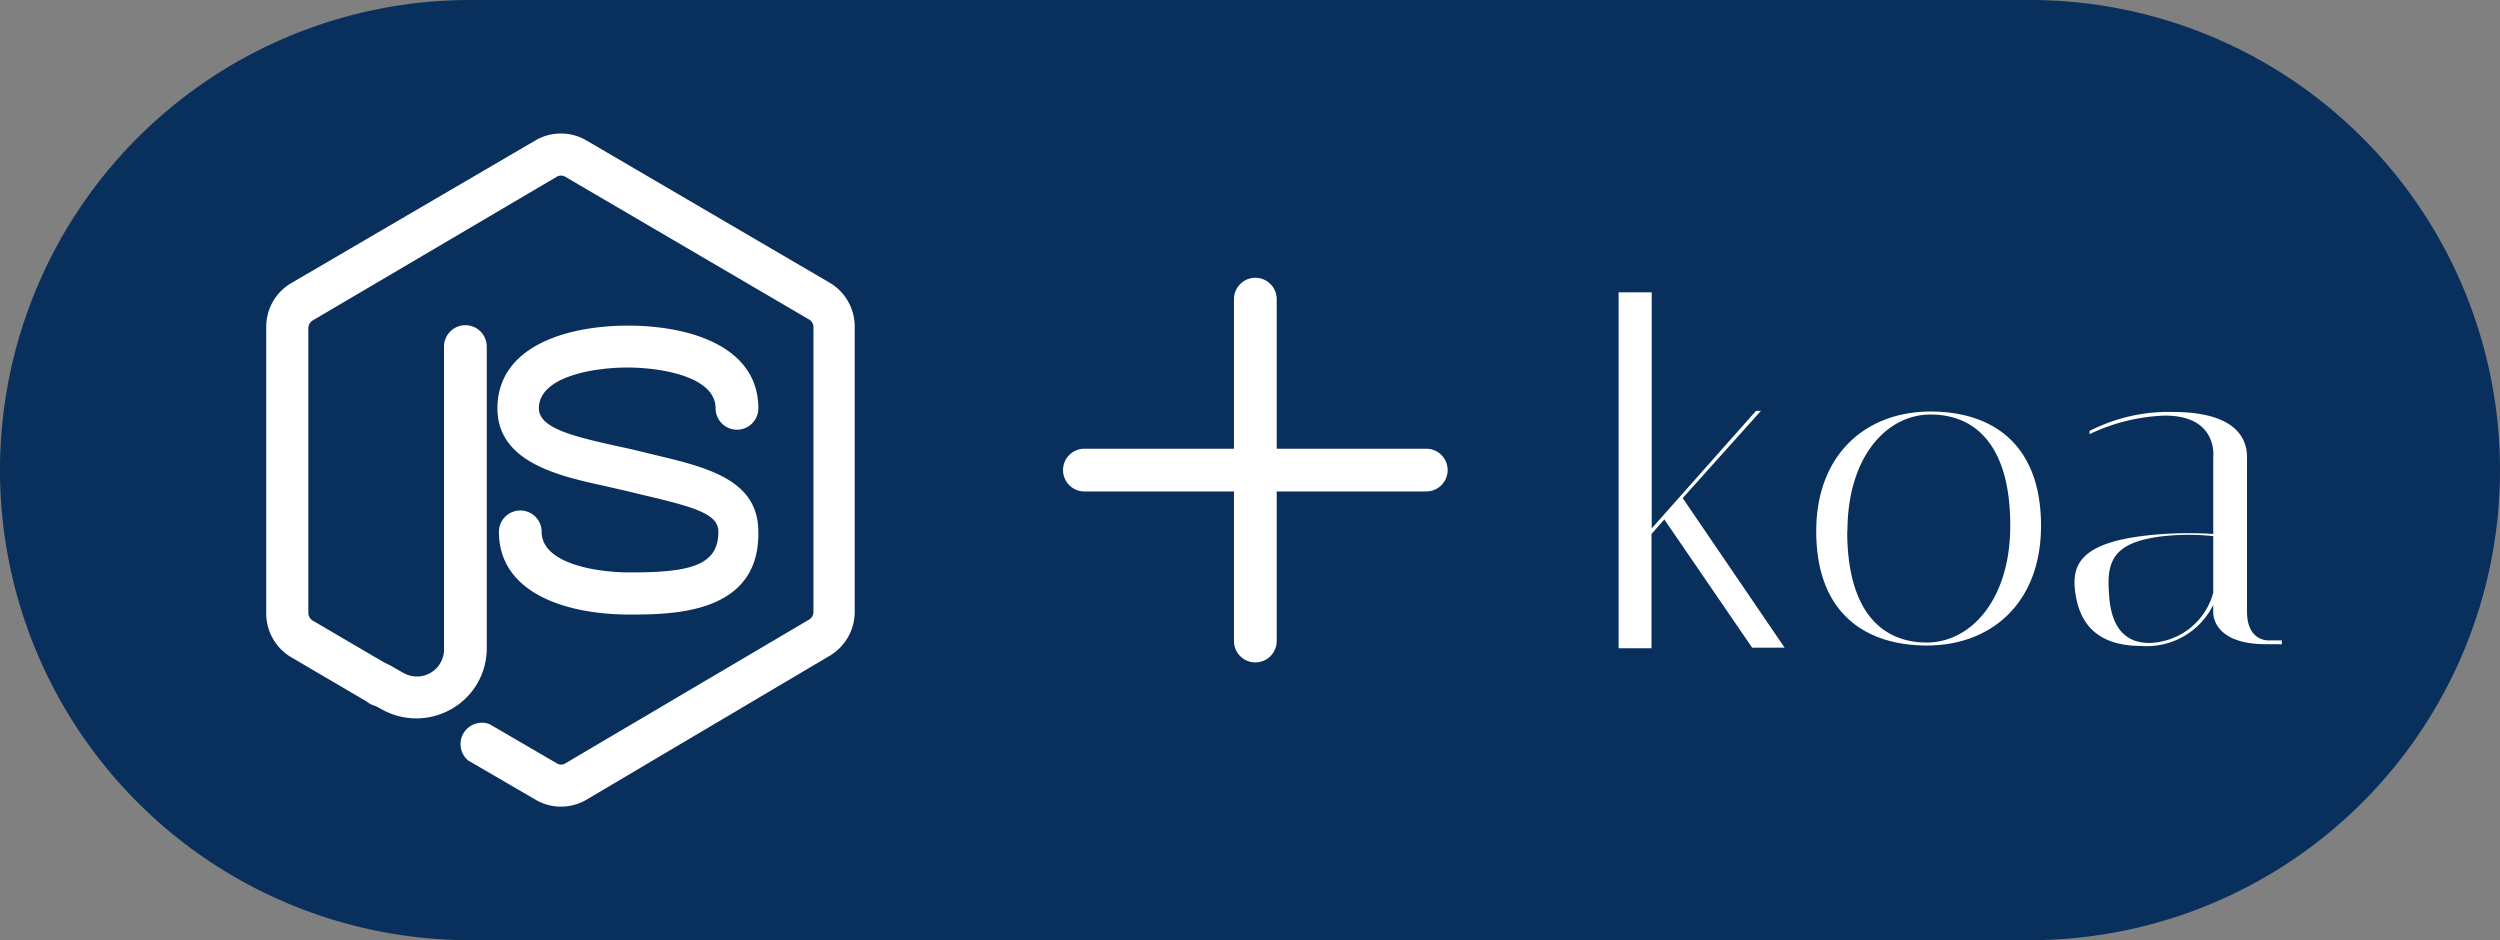 <svg xmlns="http://www.w3.org/2000/svg" xmlns:xlink="http://www.w3.org/1999/xlink" viewBox="0 0 117 44"><rect x="0" y="0" width="117" height="44" fill="#808080" stroke="none"/><defs><style>.cls-1{fill:none;}.cls-2{fill:#092f5c;}.cls-3{clip-path:url(#clip-path);}.cls-4{fill:#fff;}.cls-5{clip-path:url(#clip-path-2);}</style><clipPath id="clip-path"><rect class="cls-1" x="46.75" y="10" width="24" height="24"/></clipPath><clipPath id="clip-path-2"><rect class="cls-1" x="10.25" y="6" width="32" height="32"/></clipPath></defs><title>koa</title><g id="Layer_2" data-name="Layer 2"><g id="Layer_5" data-name="Layer 5"><g id="Layer_3" data-name="Layer 3"><path class="cls-2" d="M22,0H95a22,22,0,0,1,22,22h0A22,22,0,0,1,95,44H22A22,22,0,0,1,0,22H0A22,22,0,0,1,22,0Z"/></g><g id="layer"><g id="plus"><g class="cls-3"><path class="cls-4" d="M58.75,13a1,1,0,0,0-1,1v7h-7a1,1,0,0,0,0,2h7v7a1,1,0,0,0,2,0V23h7a1,1,0,0,0,0-2h-7V14A1,1,0,0,0,58.75,13Z"/></g></g><g id="node_js" data-name="node js"><g class="cls-5"><path class="cls-4" d="M19.47,33.62a3.32,3.32,0,0,1-1.6-.42l-.69-.38a1,1,0,0,1,1-1.72l.68.38a1.27,1.27,0,0,0,1.92-1.16V16.22a1,1,0,0,1,2,0v14.1a3.26,3.26,0,0,1-1.63,2.85A3.3,3.3,0,0,1,19.47,33.62Z"/><path class="cls-4" d="M26.25,37.75a2.32,2.32,0,0,1-1.18-.32l-3.16-1.84a1,1,0,0,1,1-1.7l3.16,1.84a.37.37,0,0,0,.38,0L37.86,29a.41.41,0,0,0,.21-.36V15.31a.41.41,0,0,0-.21-.36L26.45,8.27a.39.39,0,0,0-.39,0L14.63,15a.43.43,0,0,0-.2.36V28.68a.43.43,0,0,0,.2.36l3.53,2.07A1,1,0,1,1,17.45,33a1.05,1.05,0,0,1-.29-.17l-3.53-2.07a2.38,2.38,0,0,1-1.17-2.06V15.31a2.36,2.36,0,0,1,1.17-2.06L25.06,6.57a2.36,2.36,0,0,1,2.38,0l11.42,6.68A2.38,2.38,0,0,1,40,15.31V28.69a2.39,2.39,0,0,1-1.17,2L27.44,37.43A2.36,2.36,0,0,1,26.25,37.75Z"/><path class="cls-4" d="M29.45,28.76c-2.95,0-6.1-1-6.1-3.87a1,1,0,0,1,2,0c0,1.5,2.59,1.9,4.13,1.9,2.74,0,4.14-.29,4.14-1.9,0-.81-1-1.13-3.42-1.7l-1-.24-.92-.21c-2.09-.46-5-1.09-5-3.63,0-2.86,3.16-3.87,6.11-3.87s6.1,1,6.1,3.87a1,1,0,0,1-2,0c0-1.5-2.59-1.91-4.13-1.91s-4.14.41-4.14,1.91c0,.89,1.48,1.28,3.4,1.71l1,.22.94.23c2.53.6,4.93,1.17,4.93,3.62C35.56,28.76,31.43,28.76,29.45,28.76Z"/></g></g><g id="koa"><path class="cls-4" d="M77.3,13.68V24.73l4.88-5.5h.23l-3.66,4.08,4.77,7H82l-4.11-6-.6.68v5.35H75.75V13.68ZM85,24.86c0-3.6,2.33-5.6,5.35-5.6,2.78,0,5.17,1.42,5.17,5.35,0,3.6-2.32,5.6-5.34,5.6C87.4,30.21,85,28.79,85,24.86Zm1.45,0c0,3.8,1.66,5.21,3.72,5.21s3.91-2,3.91-5.47c0-3.79-1.66-5.2-3.73-5.2S86.46,21.4,86.46,24.86Zm19.62,5.29c-2.62,0-2.49-1.53-2.49-1.53v-.31a3.47,3.47,0,0,1-3.38,1.92c-2.51,0-2.94-1.59-3.07-2.46-.22-1.44.3-2.52,4.13-2.78a18,18,0,0,1,2.32,0v-3.6s.24-1.94-2.26-1.94a8.83,8.83,0,0,0-3.53.87l0-.15a8.08,8.08,0,0,1,3.89-.89c3.12,0,3.48,1.38,3.48,2.11v7.23c0,1.4,1,1.35,1,1.35h.63v.18Zm-5.49-.06a3.18,3.18,0,0,0,3-2.35V25.09a11.15,11.15,0,0,0-2.31,0c-2.25.26-2.7,1.05-2.57,2.65C98.75,28.84,99.1,30.09,100.59,30.09Z"/></g></g></g></g></svg>